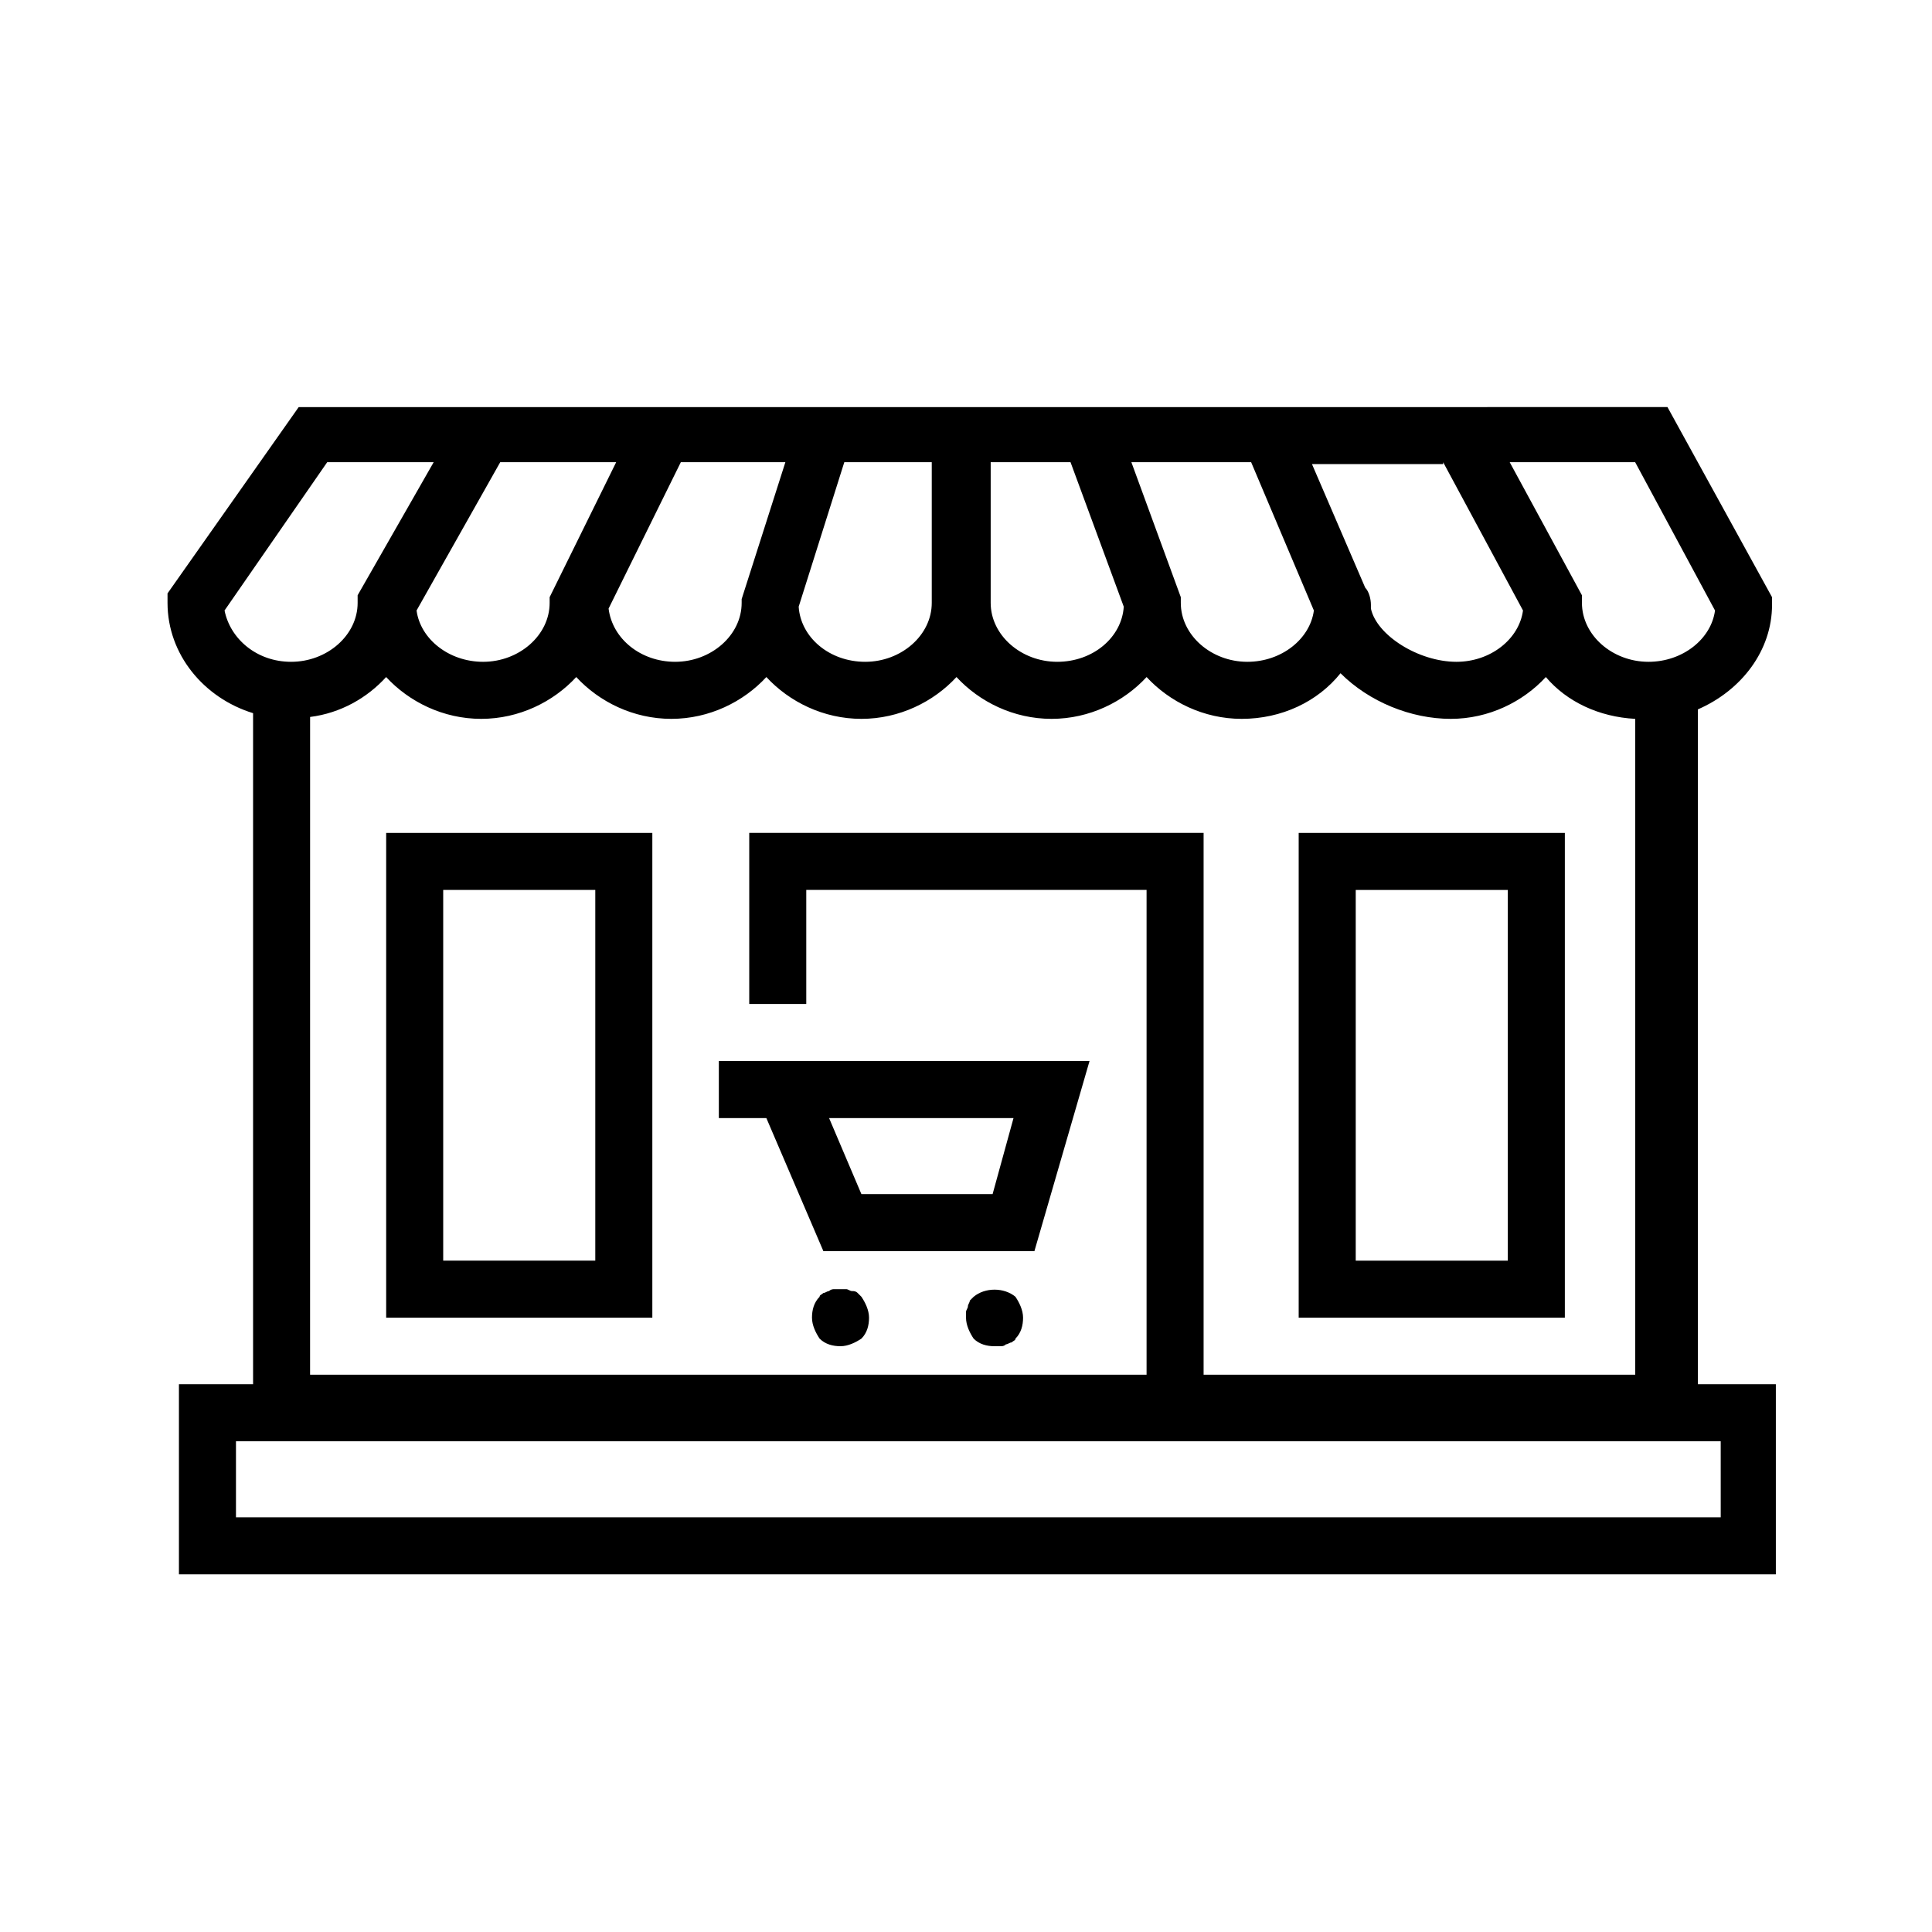 <?xml version="1.0" encoding="UTF-8"?>
<!-- Uploaded to: SVG Repo, www.svgrepo.com, Generator: SVG Repo Mixer Tools -->
<svg fill="#000000" width="800px" height="800px" version="1.1" viewBox="144 144 512 512" xmlns="http://www.w3.org/2000/svg">
 <g>
  <path d="m558.7 364.73h-70.535v128.47h70.535zm-15.113 113.36h-40.305v-98.242h40.305z"/>
  <path d="m246.34 493.2h70.535v-128.47h-70.535zm15.113-113.36h40.305v98.242h-40.305z"/>
  <path d="m593.96 510.84v-178.85c11.586-5.039 19.648-15.617 19.648-27.711v-2.016l-27.711-50.383-105.29 0.004h-257.45l-34.762 49.371v2.519c0 13.602 9.574 25.191 22.672 29.223v177.84h-19.648v50.383h423.2v-50.383zm-367.78-176.84c8.062-1.008 15.113-5.039 20.152-10.578 6.047 6.551 15.113 11.082 25.191 11.082s19.145-4.535 25.191-11.082c6.047 6.551 15.113 11.082 25.191 11.082s19.145-4.535 25.191-11.082c6.047 6.551 15.113 11.082 25.191 11.082s19.145-4.535 25.191-11.082c6.047 6.551 15.113 11.082 25.191 11.082s19.145-4.535 25.191-11.082c6.047 6.551 15.113 11.082 25.191 11.082 10.578 0 20.152-4.535 26.199-12.09 7.559 7.559 18.641 12.09 29.223 12.09 10.078 0 19.145-4.535 25.191-11.082 5.543 6.551 14.105 10.578 23.68 11.082v173.81h-114.38v-143.59h-120.41v45.344h15.113v-30.23h90.184v128.47h-221.68zm81.113-67.512-17.633 35.77v1.512c0 8.566-8.062 15.617-17.633 15.617-9.07 0-16.625-6.047-17.633-13.602l22.168-39.297zm44.84 0-11.586 36.273v1.008c0 8.566-8.062 15.617-17.633 15.617-9.07 0-16.625-6.047-17.633-14.105l19.145-38.793zm38.793 0v37.281c0 8.566-8.062 15.617-17.633 15.617-9.574 0-17.129-6.551-17.633-14.609l12.09-38.289zm36.777 0 14.105 38.289c-0.504 8.062-8.062 14.609-17.633 14.609-9.574 0-17.633-7.055-17.633-15.617v-37.281zm47.863 0 16.625 39.297c-1.008 7.559-8.566 13.602-17.633 13.602-9.574 0-17.633-7.055-17.633-15.617v-1.512l-13.098-35.77zm50.883 0 21.16 39.297c-1.008 7.559-8.566 13.602-17.633 13.602-10.078 0-21.16-7.055-22.672-14.105v-1.008c0-1.512-0.504-3.527-1.512-4.535l-14.105-32.746h34.762zm72.047 39.297c-1.008 7.559-8.566 13.602-17.633 13.602-9.574 0-17.633-7.055-17.633-15.617v-2.016l-19.145-35.266h33.25zm-394.99 0 27.207-39.297h28.215l-20.152 35.266v2.016c0 8.566-8.062 15.617-17.633 15.617-9.07 0.004-16.125-6.043-17.637-13.602zm396 240.32h-392.97v-20.152h393.47l0.004 20.152z"/>
  <path d="m371.28 486.65c-0.504-0.504-1.008-0.504-1.512-0.504-0.504 0-1.008-0.504-1.512-0.504h-3.023c-0.504 0-1.008 0-1.512 0.504-0.504 0-1.008 0.504-1.512 0.504-0.504 0.504-1.008 0.504-1.008 1.008-1.512 1.512-2.016 3.527-2.016 5.543s1.008 4.031 2.016 5.543c1.512 1.512 3.527 2.016 5.543 2.016s4.031-1.008 5.543-2.016c1.512-1.512 2.016-3.527 2.016-5.543s-1.008-4.031-2.016-5.543l-1.008-1.008z"/>
  <path d="m402.02 487.66-1.008 1.008c0 0.504-0.504 1.008-0.504 1.512 0 0.504-0.504 1.008-0.504 1.512v1.512c0 2.016 1.008 4.031 2.016 5.543 1.512 1.512 3.527 2.016 5.543 2.016h1.512c0.504 0 1.008 0 1.512-0.504 0.504 0 1.008-0.504 1.512-0.504 0.504-0.504 1.008-0.504 1.008-1.008 1.512-1.512 2.016-3.527 2.016-5.543s-1.008-4.031-2.016-5.543c-3.027-2.519-8.066-2.519-11.086 0z"/>
  <path d="m334.5 425.19v15.113h12.594l15.113 35.266h55.922l14.609-50.383zm72.547 35.27h-34.762l-8.566-20.152h48.871z"/>
 </g>
</svg>